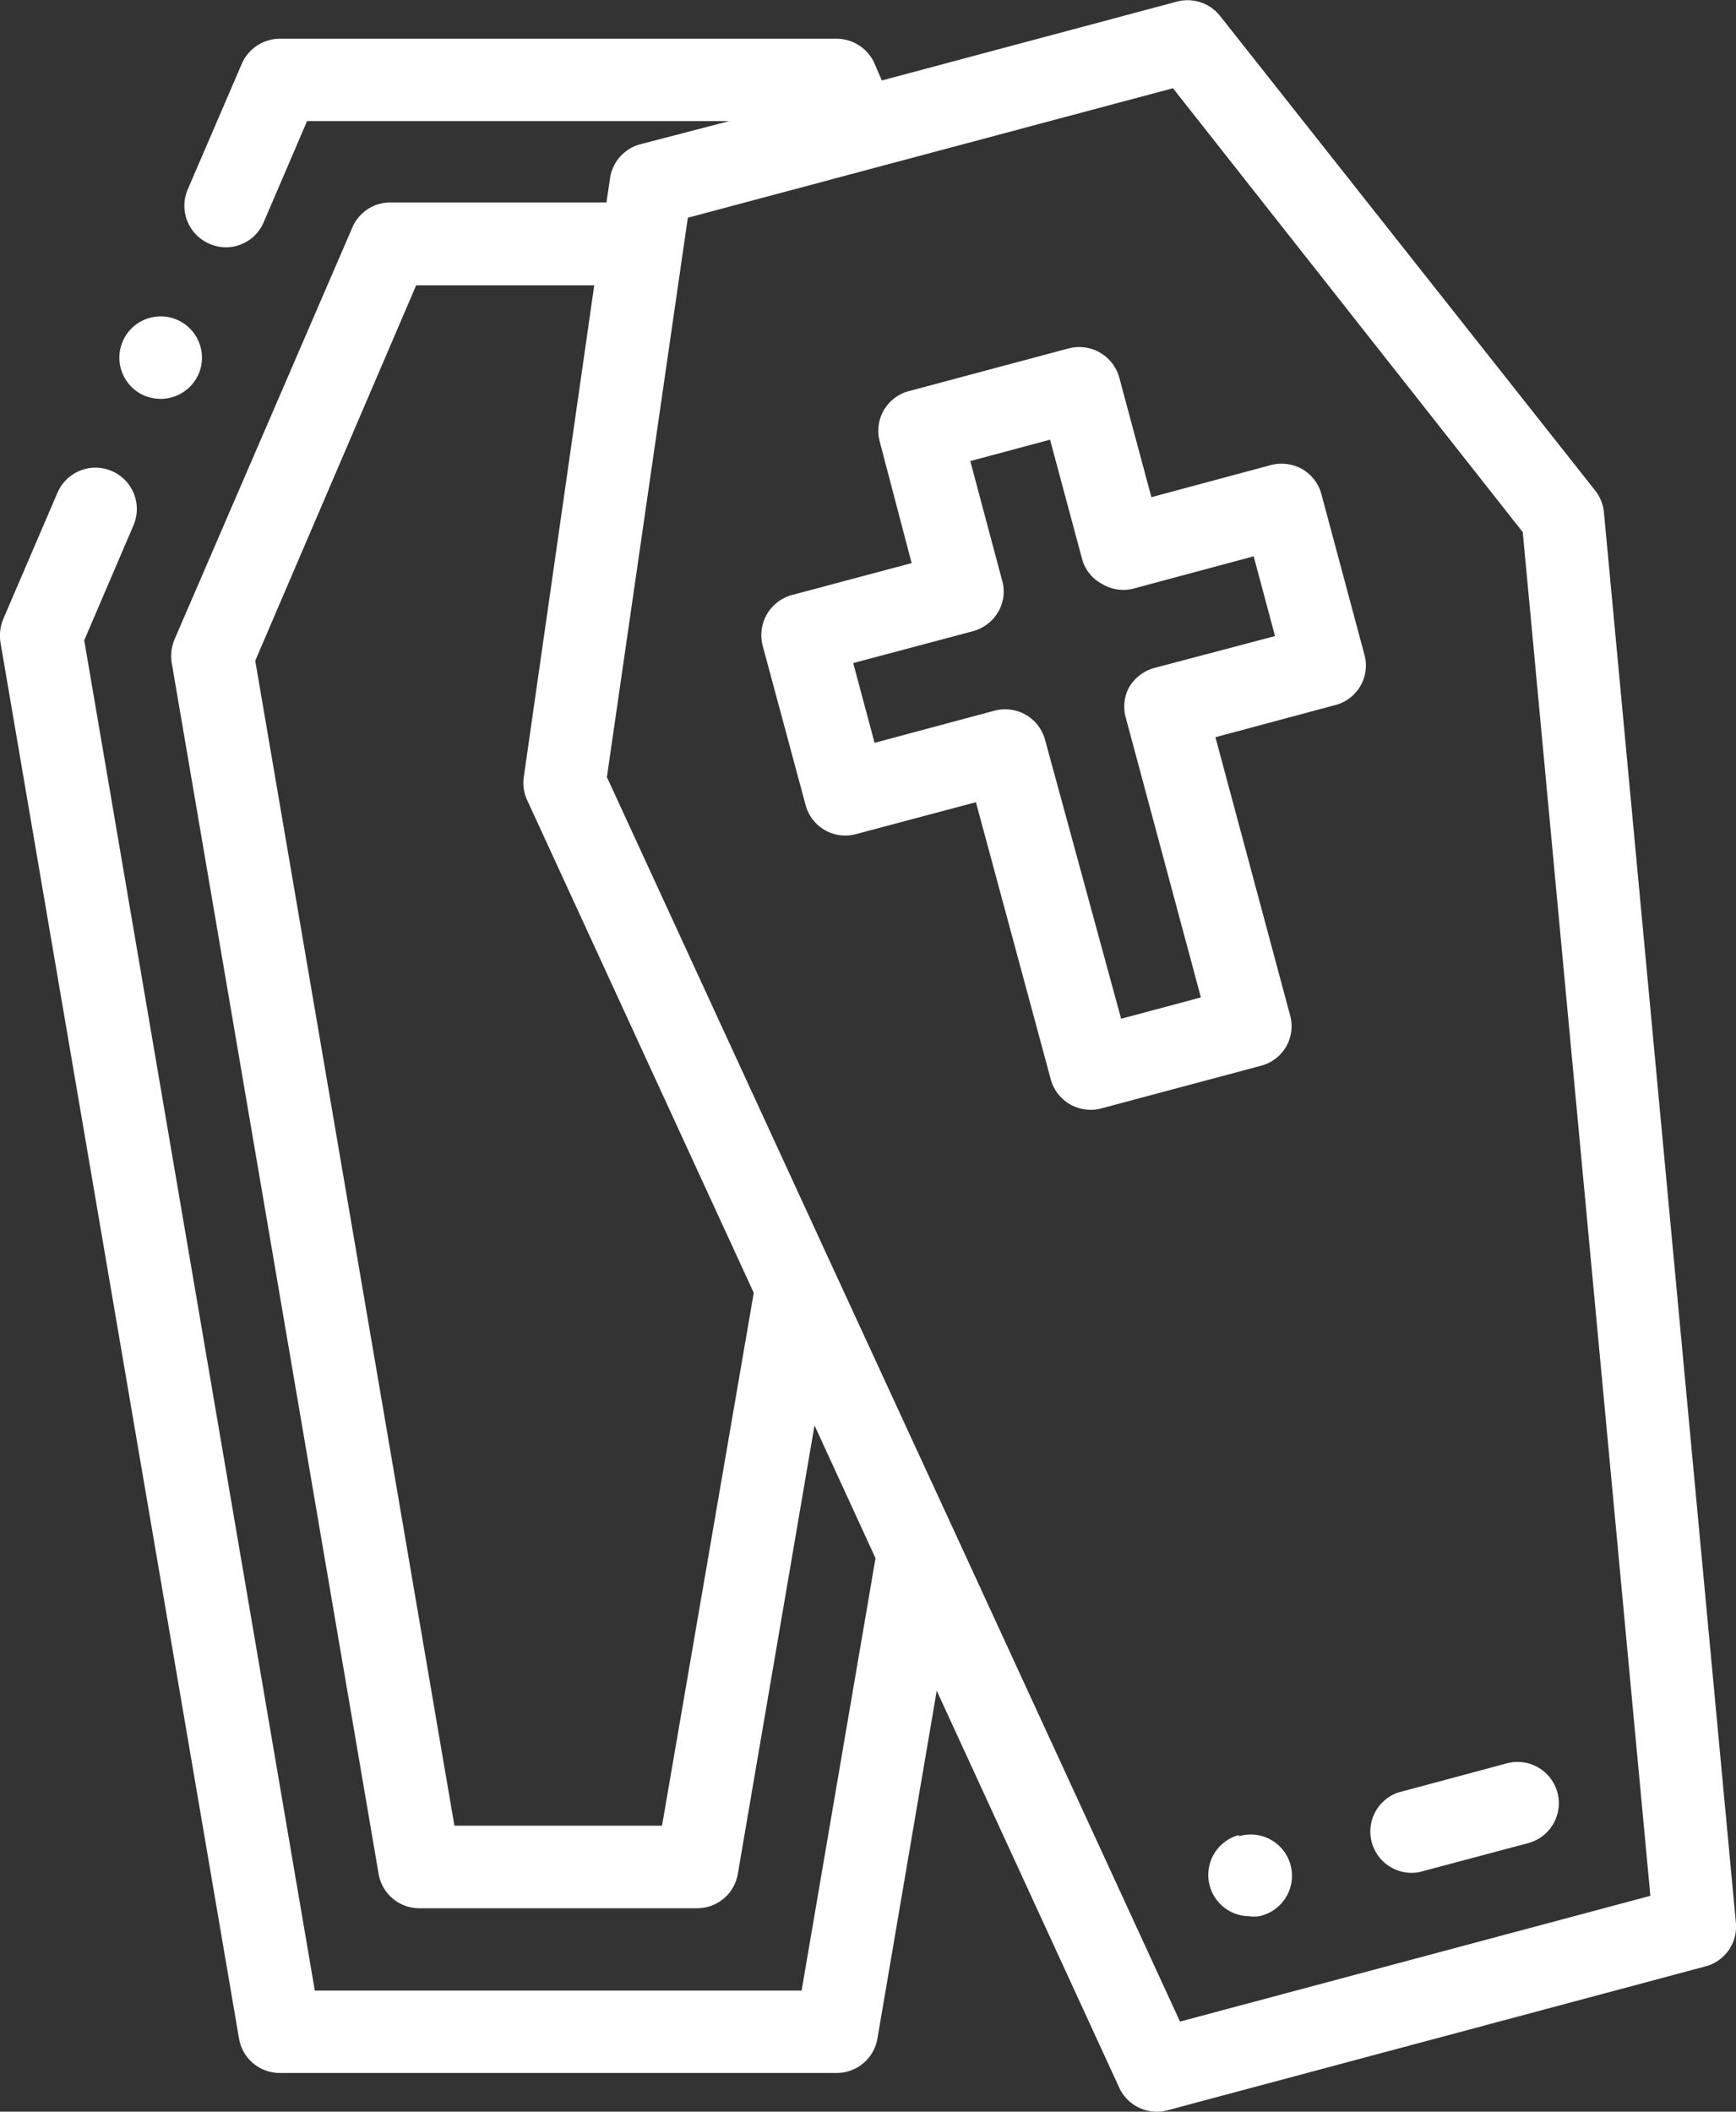 <svg xmlns="http://www.w3.org/2000/svg" viewBox="0 0 74 90"><rect x="0" y="0" width="74" height="90" fill="#333333" stroke="none"/><defs><style>.cls-1{fill:#fff;}</style></defs><title>Witch Hunter1</title><g id="Слой_2" data-name="Слой 2"><g id="Слой_1-2" data-name="Слой 1"><path class="cls-1" d="M74,82,68.37,21.83a1.77,1.77,0,0,0-.37-.92L52,.67A1.77,1.77,0,0,0,50.2.06L37.59,3.43l-.31-.72a1.78,1.78,0,0,0-1.62-1.06H11.93a1.78,1.78,0,0,0-1.62,1.06L8,8.08a1.76,1.76,0,0,0,.93,2.31,1.72,1.72,0,0,0,.69.15,1.75,1.75,0,0,0,1.62-1.07l1.85-4.31h18l-3.84,1A1.76,1.76,0,0,0,26,7.63l-.15,1H16.58A1.76,1.76,0,0,0,15,9.74L7.44,27.25a1.85,1.85,0,0,0-.12,1l8.82,51.62a1.76,1.76,0,0,0,1.74,1.46H29.71a1.76,1.76,0,0,0,1.74-1.46l3.27-19.12,2.6,5.66L34.17,84.84H13.42L3.59,27.29l2.1-4.9A1.76,1.76,0,0,0,2.45,21L.14,26.38a1.86,1.86,0,0,0-.12,1L10.19,86.89a1.76,1.76,0,0,0,1.74,1.46H35.66a1.76,1.76,0,0,0,1.74-1.46l2.53-14.83L47.72,89a1.76,1.76,0,0,0,1.6,1,1.74,1.74,0,0,0,.45-.06l22.92-6.13A1.75,1.75,0,0,0,74,82ZM28.22,77.81H19.37L10.88,28.16l6.86-16h7.59l-3,20.94a1.75,1.75,0,0,0,.14,1l9.66,21ZM50.3,86.16,40.76,65.44h0L35.54,54.12h0l-9.67-21L29.32,9.28,50,3.76,64.91,22.68,70.35,80.8Z"/><path class="cls-1" d="M56.34,21.11A1.77,1.77,0,0,0,55.52,20a1.8,1.8,0,0,0-1.34-.18l-5.1,1.37-1.37-5.1a1.77,1.77,0,0,0-2.16-1.24l-6.81,1.82a1.75,1.75,0,0,0-1.24,2.15L38.86,24l-5.1,1.36a1.77,1.77,0,0,0-1.07.82,1.8,1.8,0,0,0-.18,1.34l1.83,6.79a1.75,1.75,0,0,0,2.15,1.24l5.11-1.36L44.79,46a1.76,1.76,0,0,0,1.7,1.3,1.82,1.82,0,0,0,.46-.06l6.81-1.82A1.74,1.74,0,0,0,55,43.3L51.81,31.42l5.11-1.37a1.74,1.74,0,0,0,1.24-2.15ZM49.2,28.47a1.81,1.81,0,0,0-1.07.82A1.75,1.75,0,0,0,48,30.63l3.19,11.88-3.4.91L44.55,31.54a1.76,1.76,0,0,0-1.7-1.31,1.82,1.82,0,0,0-.46.06l-5.11,1.37-.91-3.4,5.11-1.36a1.8,1.8,0,0,0,1.07-.82,1.72,1.72,0,0,0,.17-1.33l-1.36-5.1,3.4-.91,1.37,5.1A1.71,1.71,0,0,0,47,24.9a1.74,1.74,0,0,0,1.34.18l5.1-1.37.91,3.4Z"/><path class="cls-1" d="M6.15,16.86a1.9,1.9,0,0,0,.7.14,1.77,1.77,0,0,0,1.62-1.07h0a1.76,1.76,0,1,0-2.32.93Z"/><path class="cls-1" d="M64.21,75.16,59.59,76.4a1.76,1.76,0,0,0,.91,3.39l4.62-1.23a1.76,1.76,0,1,0-.91-3.4Z"/><path class="cls-1" d="M52.81,78.21h0a1.76,1.76,0,0,0,.43,3.46,1.58,1.58,0,0,0,.43,0,1.76,1.76,0,1,0-.86-3.41Z"/></g></g></svg>